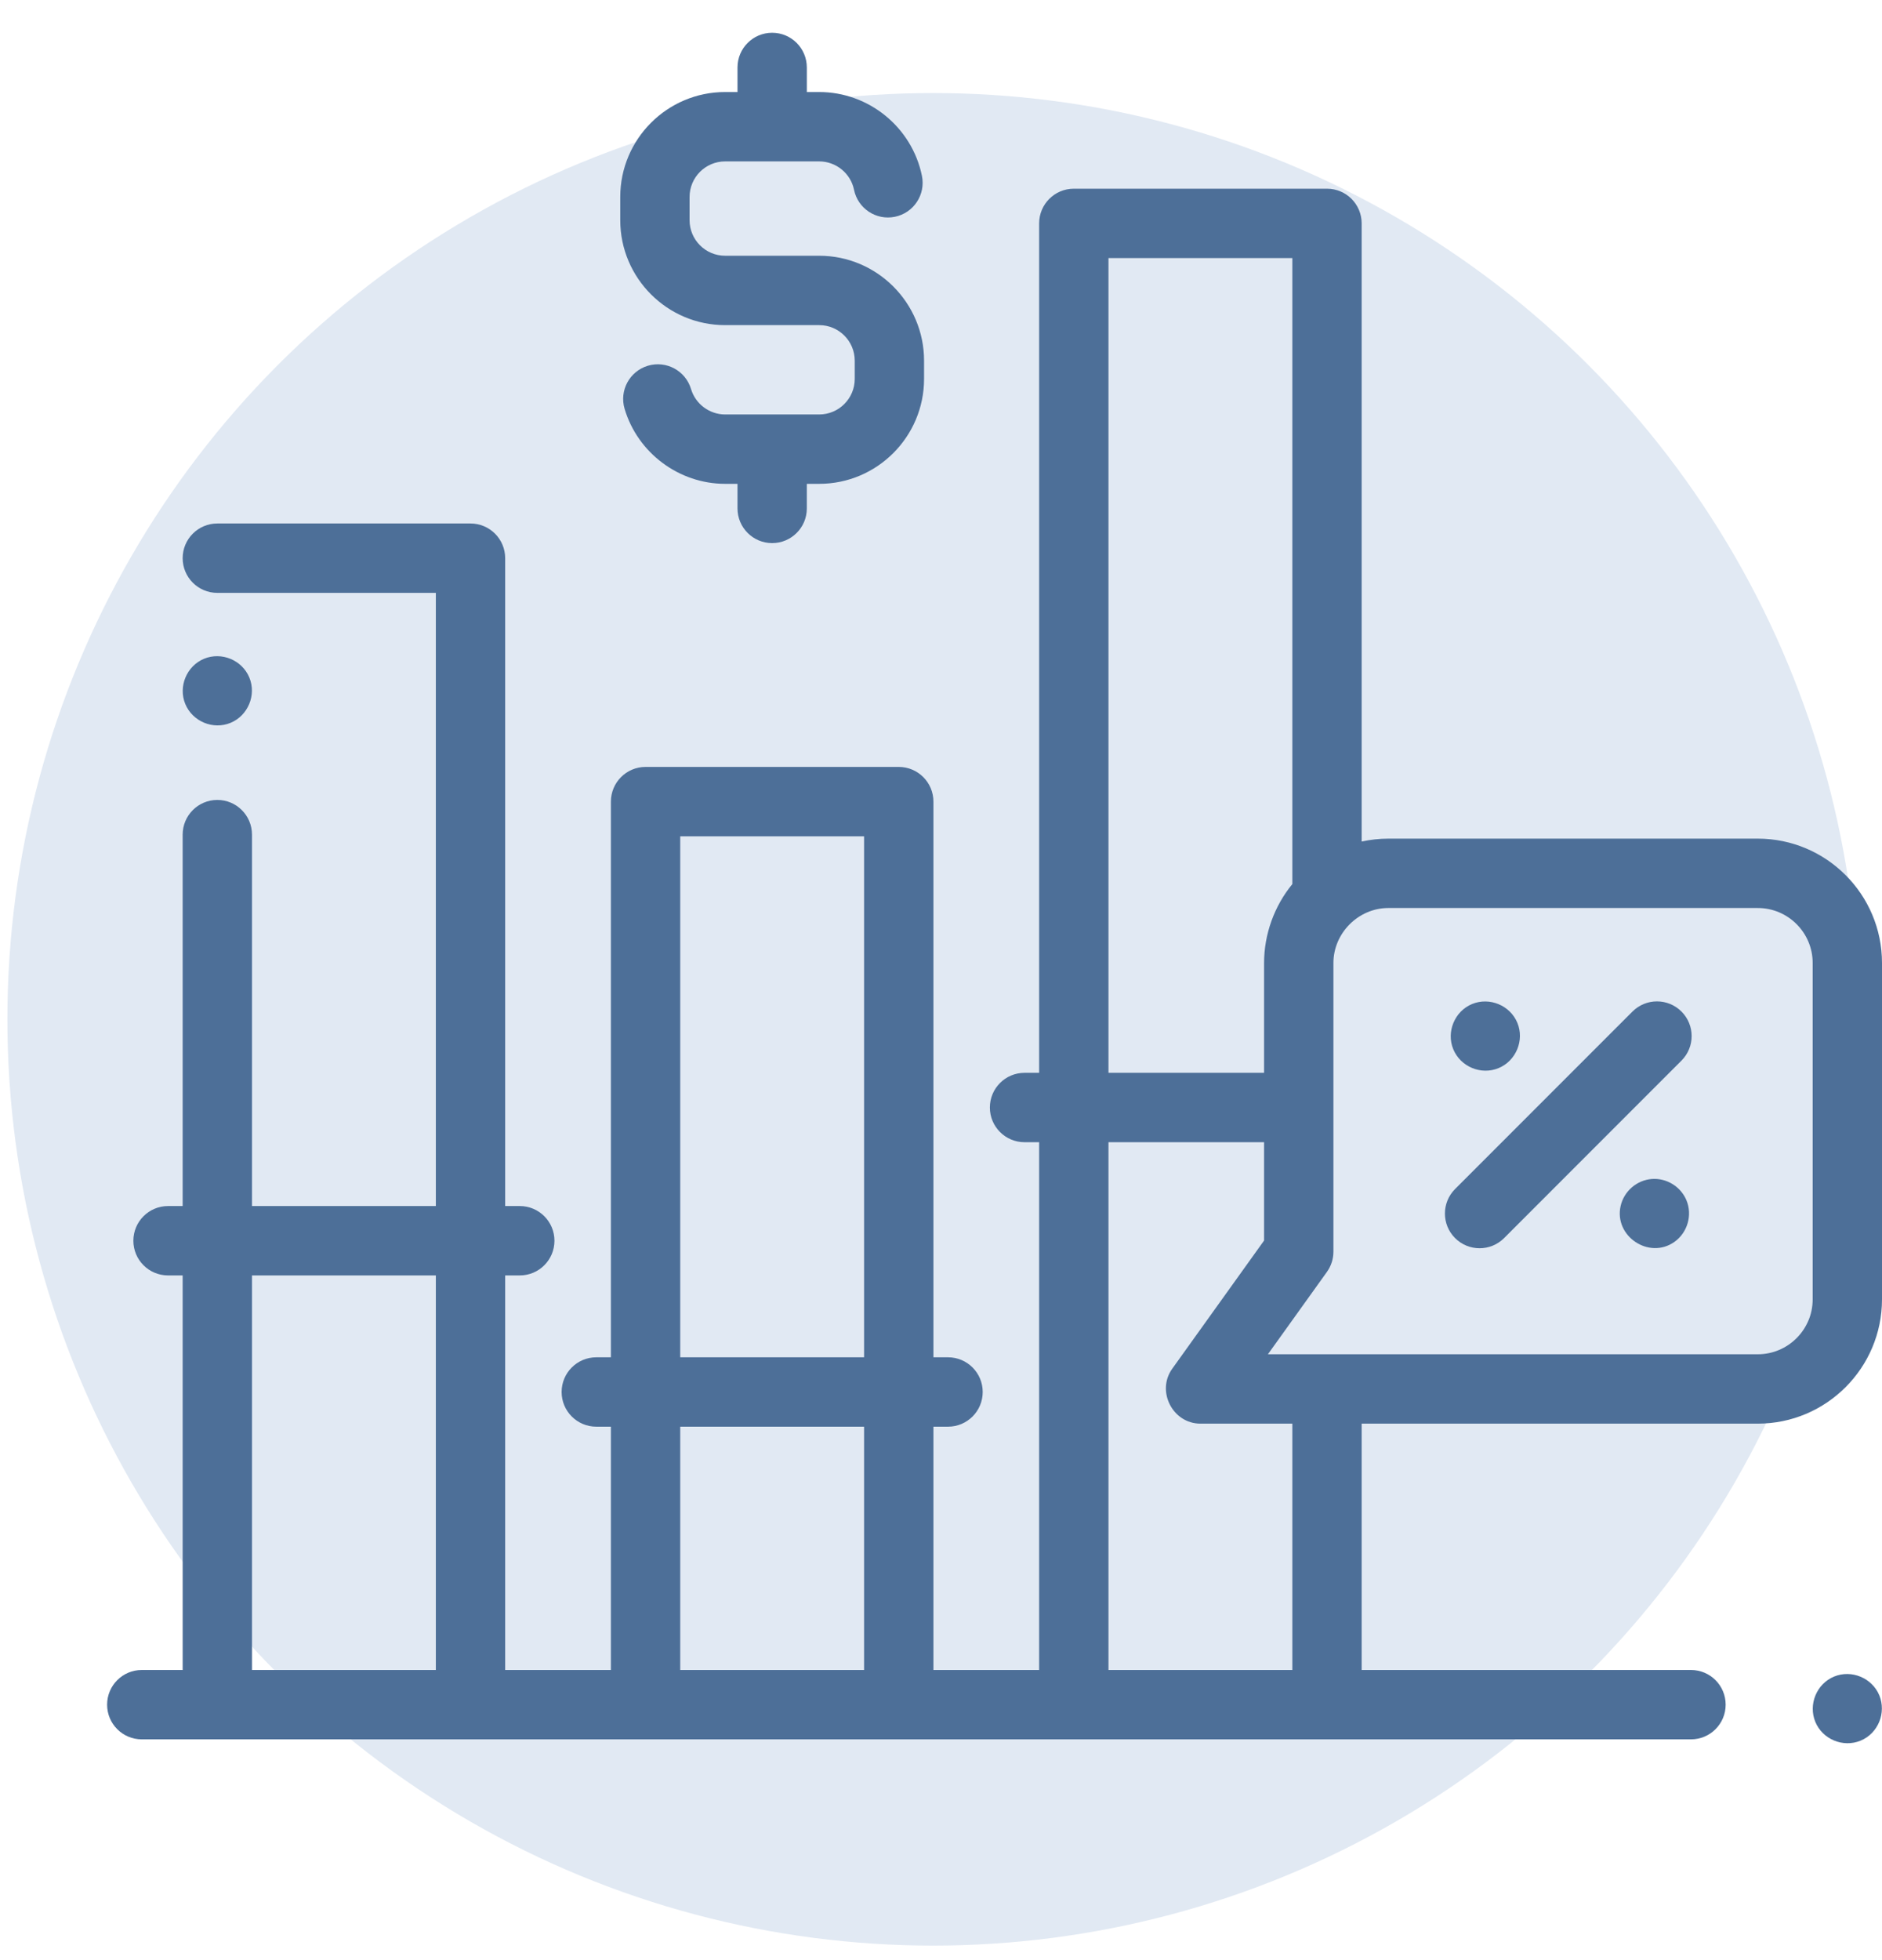 <svg width="123" height="128" viewBox="0 0 123 128" fill="none" xmlns="http://www.w3.org/2000/svg">
<circle cx="60.983" cy="66.578" r="60.5" fill="#E1E9F3"/>
<g clip-path="url(#clip0_1262_12220)">
<path d="M114.881 54.776H90.735C90.137 54.776 89.554 54.843 88.993 54.966V14.591C88.993 13.339 87.978 12.325 86.727 12.325H70.179C68.928 12.325 67.914 13.339 67.914 14.591V70.072H66.959C65.708 70.072 64.694 71.087 64.694 72.338C64.694 73.589 65.708 74.604 66.959 74.604H67.914V109.076H61.005V93.184H61.96C63.211 93.184 64.226 92.17 64.226 90.918C64.226 89.667 63.211 88.653 61.96 88.653H61.005V52.358C61.005 51.107 59.99 50.092 58.739 50.092H42.192C40.941 50.092 39.926 51.107 39.926 52.358V88.653H38.971C37.72 88.653 36.705 89.667 36.705 90.919C36.705 92.17 37.72 93.184 38.971 93.184H39.926V109.076H33.016V83.305H33.972C35.223 83.305 36.237 82.291 36.237 81.039C36.237 79.788 35.223 78.774 33.972 78.774H33.016V36.458C33.016 35.207 32.001 34.192 30.75 34.192H14.203C12.952 34.192 11.938 35.207 11.938 36.458C11.938 37.709 12.952 38.724 14.203 38.724H28.485V78.774H16.469V54.514C16.469 53.262 15.454 52.248 14.203 52.248C12.952 52.248 11.938 53.262 11.938 54.514V78.774H10.982C9.731 78.774 8.716 79.788 8.716 81.039C8.716 82.291 9.731 83.305 10.982 83.305H11.938V109.076H9.266C8.015 109.076 7 110.09 7 111.342C7 112.593 8.015 113.607 9.266 113.607H110.517C111.768 113.607 112.782 112.593 112.782 111.342C112.782 110.09 111.768 109.076 110.517 109.076H88.993V92.986H114.881C119.358 92.986 123 89.344 123 84.867V62.895C123 58.418 119.358 54.776 114.881 54.776ZM72.445 16.856H84.462V57.744C83.278 59.185 82.615 61.03 82.615 62.896V70.072H72.445V16.856ZM56.473 54.624V88.653H44.457V54.624H56.473ZM16.469 109.076V83.305H28.485V109.076H16.469ZM44.457 109.076V93.184H56.473V109.076H44.457ZM84.462 109.076H72.445V74.605H82.615V81.027L76.612 89.4C75.558 90.87 76.644 92.986 78.454 92.986H84.462V109.076ZM118.469 84.867C118.469 86.845 116.859 88.455 114.881 88.455L82.866 88.454L86.722 83.076C86.998 82.691 87.147 82.229 87.147 81.755V62.895C87.147 60.944 88.784 59.307 90.735 59.307H114.881C116.859 59.307 118.469 60.917 118.469 62.895V84.867Z" fill="#4D6F98"/>
<path d="M47.391 21.236H53.54C54.82 21.236 55.862 22.277 55.862 23.558V24.749C55.862 26.029 54.82 27.071 53.54 27.071H47.391C46.37 27.071 45.455 26.389 45.164 25.413C44.807 24.214 43.546 23.531 42.346 23.888C41.147 24.245 40.464 25.507 40.822 26.706C41.68 29.589 44.381 31.602 47.391 31.602H48.2V33.208C48.2 34.459 49.214 35.473 50.465 35.473C51.716 35.473 52.731 34.459 52.731 33.208V31.602H53.54C57.319 31.602 60.393 28.528 60.393 24.749V23.558C60.393 19.779 57.319 16.704 53.54 16.704H47.391C46.11 16.704 45.068 15.663 45.068 14.382V12.864C45.068 11.584 46.11 10.542 47.391 10.542H53.54C54.638 10.542 55.595 11.321 55.815 12.394C56.065 13.62 57.262 14.411 58.488 14.159C59.714 13.909 60.505 12.711 60.254 11.486C59.605 8.313 56.781 6.011 53.54 6.011H52.731V4.405C52.731 3.154 51.716 2.14 50.465 2.14C49.214 2.14 48.2 3.154 48.2 4.405V6.011H47.391C43.612 6.011 40.537 9.085 40.537 12.864V14.382C40.537 18.161 43.612 21.236 47.391 21.236Z" fill="#4D6F98"/>
<path d="M94.983 68.538C95.458 69.678 96.797 70.236 97.94 69.764C99.081 69.293 99.642 67.946 99.168 66.805C98.695 65.665 97.348 65.107 96.207 65.579C95.068 66.051 94.509 67.401 94.983 68.538Z" fill="#4D6F98"/>
<path d="M110.22 78.398C109.848 77.506 108.926 76.934 107.96 77.006C106.976 77.079 106.136 77.806 105.918 78.768C105.472 80.74 107.775 82.286 109.432 81.116C110.286 80.513 110.623 79.366 110.22 78.398Z" fill="#4D6F98"/>
<path d="M106.691 66.07L95.098 77.662C94.213 78.547 94.213 79.982 95.098 80.867C95.54 81.309 96.12 81.53 96.7 81.53C97.28 81.53 97.859 81.309 98.302 80.867L109.895 69.274C110.78 68.389 110.78 66.955 109.895 66.07C109.01 65.185 107.576 65.185 106.691 66.07Z" fill="#4D6F98"/>
<path d="M122.825 110.733C122.35 109.593 121.009 109.035 119.866 109.507C118.725 109.98 118.172 111.328 118.643 112.466C119.115 113.608 120.458 114.163 121.6 113.692C122.746 113.219 123.294 111.876 122.825 110.733Z" fill="#4D6F98"/>
<path d="M12.111 45.986C12.586 47.126 13.928 47.686 15.07 47.212C16.209 46.739 16.77 45.394 16.296 44.253C15.823 43.113 14.478 42.555 13.337 43.027C12.198 43.499 11.636 44.846 12.111 45.986Z" fill="#4D6F98"/>
</g>
<defs>
<clipPath id="clip0_1262_12220">
<rect width="116" height="116" fill="white" transform="translate(7)"/>
</clipPath>
</defs>
</svg>
